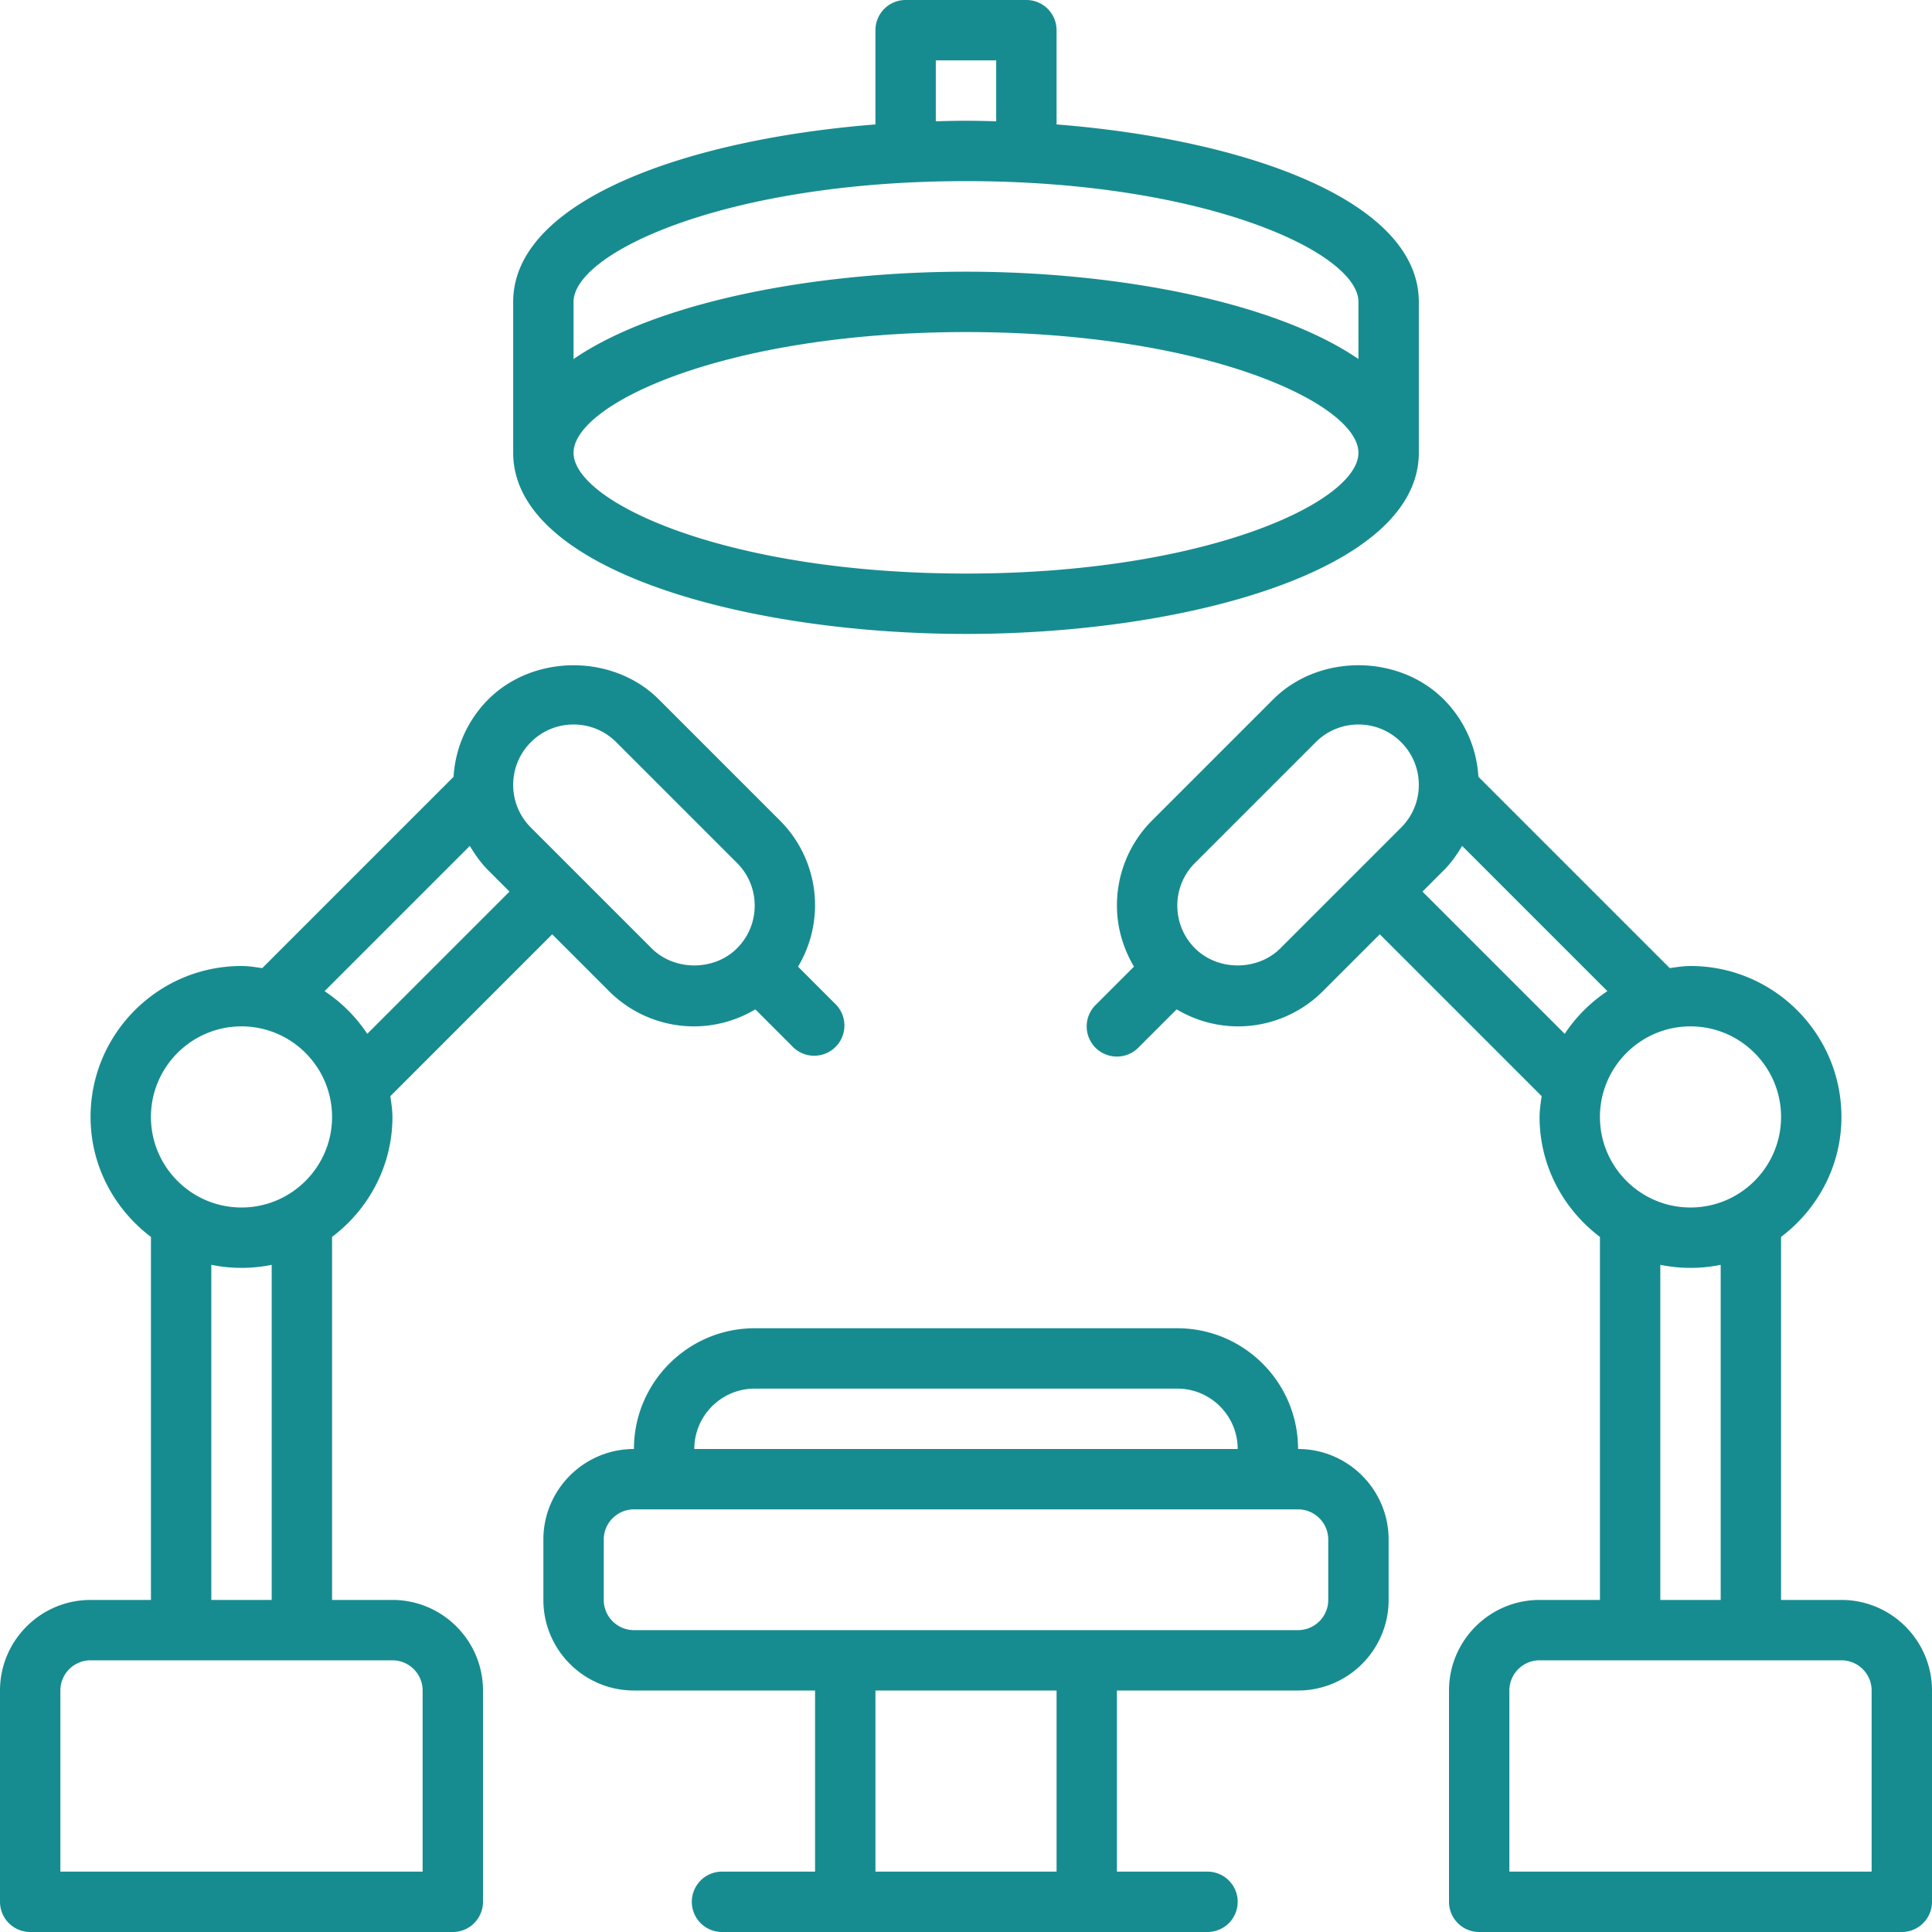 <svg xmlns="http://www.w3.org/2000/svg" xmlns:xlink="http://www.w3.org/1999/xlink" width="512" height="512" x="0" y="0" viewBox="0 0 64 64" style="enable-background:new 0 0 512 512" xml:space="preserve" class=""><g><path d="M61 53h-2V40.975c1.207-.914 2-2.348 2-3.975 0-2.757-2.243-5-5-5-.236 0-.461.038-.688.069l-6.338-6.338a3.957 3.957 0 0 0-1.145-2.56c-1.511-1.512-4.147-1.512-5.657 0l-4 4A3.975 3.975 0 0 0 37 30c0 .725.206 1.413.564 2.021l-1.271 1.271A.999.999 0 0 0 37 35a.997.997 0 0 0 .707-.293l1.271-1.271A3.977 3.977 0 0 0 41 34a3.973 3.973 0 0 0 2.828-1.172l1.879-1.879 5.362 5.362c-.031.228-.069.453-.069.689 0 1.627.793 3.061 2 3.975V53h-2c-1.654 0-3 1.346-3 3v7a1 1 0 0 0 1 1h14a1 1 0 0 0 1-1v-7c0-1.654-1.346-3-3-3zm-2-16c0 1.654-1.346 3-3 3s-3-1.346-3-3 1.346-3 3-3 3 1.346 3 3zm-16.586-5.586c-.755.756-2.072.756-2.828 0-.378-.378-.586-.88-.586-1.414s.208-1.036.586-1.414l4-4c.378-.378.88-.586 1.414-.586s1.036.208 1.414.586S47 25.466 47 26s-.208 1.036-.586 1.414zm4.707-1.879.707-.707c.243-.243.437-.519.607-.807l4.812 4.812a5.037 5.037 0 0 0-1.414 1.414zM55 41.899a4.995 4.995 0 0 0 2 0V53h-2zM62 62H50v-6c0-.551.449-1 1-1h10c.551 0 1 .449 1 1zM13 53h-2V40.975c1.207-.914 2-2.348 2-3.975 0-.236-.038-.461-.069-.688l5.362-5.362 1.878 1.879A3.98 3.98 0 0 0 23 34a3.97 3.97 0 0 0 2.021-.564l1.271 1.271a1.001 1.001 0 0 0 1.415-1.414l-1.271-1.271A3.977 3.977 0 0 0 27 30a3.971 3.971 0 0 0-1.172-2.828l-4-4c-1.511-1.512-4.147-1.512-5.657 0a3.964 3.964 0 0 0-1.146 2.56L8.687 32.07C8.461 32.038 8.236 32 8 32c-2.757 0-5 2.243-5 5 0 1.627.793 3.061 2 3.975V53H3c-1.654 0-3 1.346-3 3v7a1 1 0 0 0 1 1h14a1 1 0 0 0 1-1v-7c0-1.654-1.346-3-3-3zm4.586-28.414c.378-.378.88-.586 1.414-.586s1.036.208 1.414.586l4 4c.378.378.586.88.586 1.414s-.208 1.036-.586 1.414c-.755.756-2.072.756-2.828 0l-4-4C17.208 27.036 17 26.534 17 26s.208-1.036.586-1.414zm-2.022 3.435c.17.288.364.563.607.807l.707.707-4.712 4.712a5.037 5.037 0 0 0-1.414-1.414zM8 34c1.654 0 3 1.346 3 3s-1.346 3-3 3-3-1.346-3-3 1.346-3 3-3zm1 7.899V53H7V41.899a4.995 4.995 0 0 0 2 0zM14 62H2v-6c0-.551.449-1 1-1h10c.551 0 1 .449 1 1z" fill="#178c90" opacity="1" data-original="#000000"></path><path d="M43 48c0-2.206-1.794-4-4-4H25c-2.206 0-4 1.794-4 4-1.654 0-3 1.346-3 3v2c0 1.654 1.346 3 3 3h6v6h-3.083a1 1 0 0 0 0 2H40a1 1 0 0 0 0-2h-3v-6h6c1.654 0 3-1.346 3-3v-2c0-1.654-1.346-3-3-3zm-18-2h14c1.103 0 2 .897 2 2H23c0-1.103.897-2 2-2zm10 16h-6v-6h6zm9-9c0 .551-.449 1-1 1H21c-.551 0-1-.449-1-1v-2c0-.551.449-1 1-1h22c.551 0 1 .449 1 1zM32 21c7.271 0 15-2.103 15-6v-5c0-3.362-5.752-5.385-12-5.878V1a1 1 0 0 0-1-1h-4a1 1 0 0 0-1 1v3.122C22.752 4.615 17 6.638 17 10v5c0 3.897 7.729 6 15 6zM31 2h2v2.018C32.667 4.009 32.333 4 32 4s-.667.009-1 .018zm-12 8c0-1.631 5.064-4 13-4s13 2.369 13 4v1.893C42.233 9.998 37.009 9 32 9s-10.233.998-13 2.893zm13 1c7.936 0 13 2.369 13 4s-5.064 4-13 4-13-2.369-13-4 5.064-4 13-4z" fill="#178c90" opacity="1" data-original="#000000"></path></g></svg>